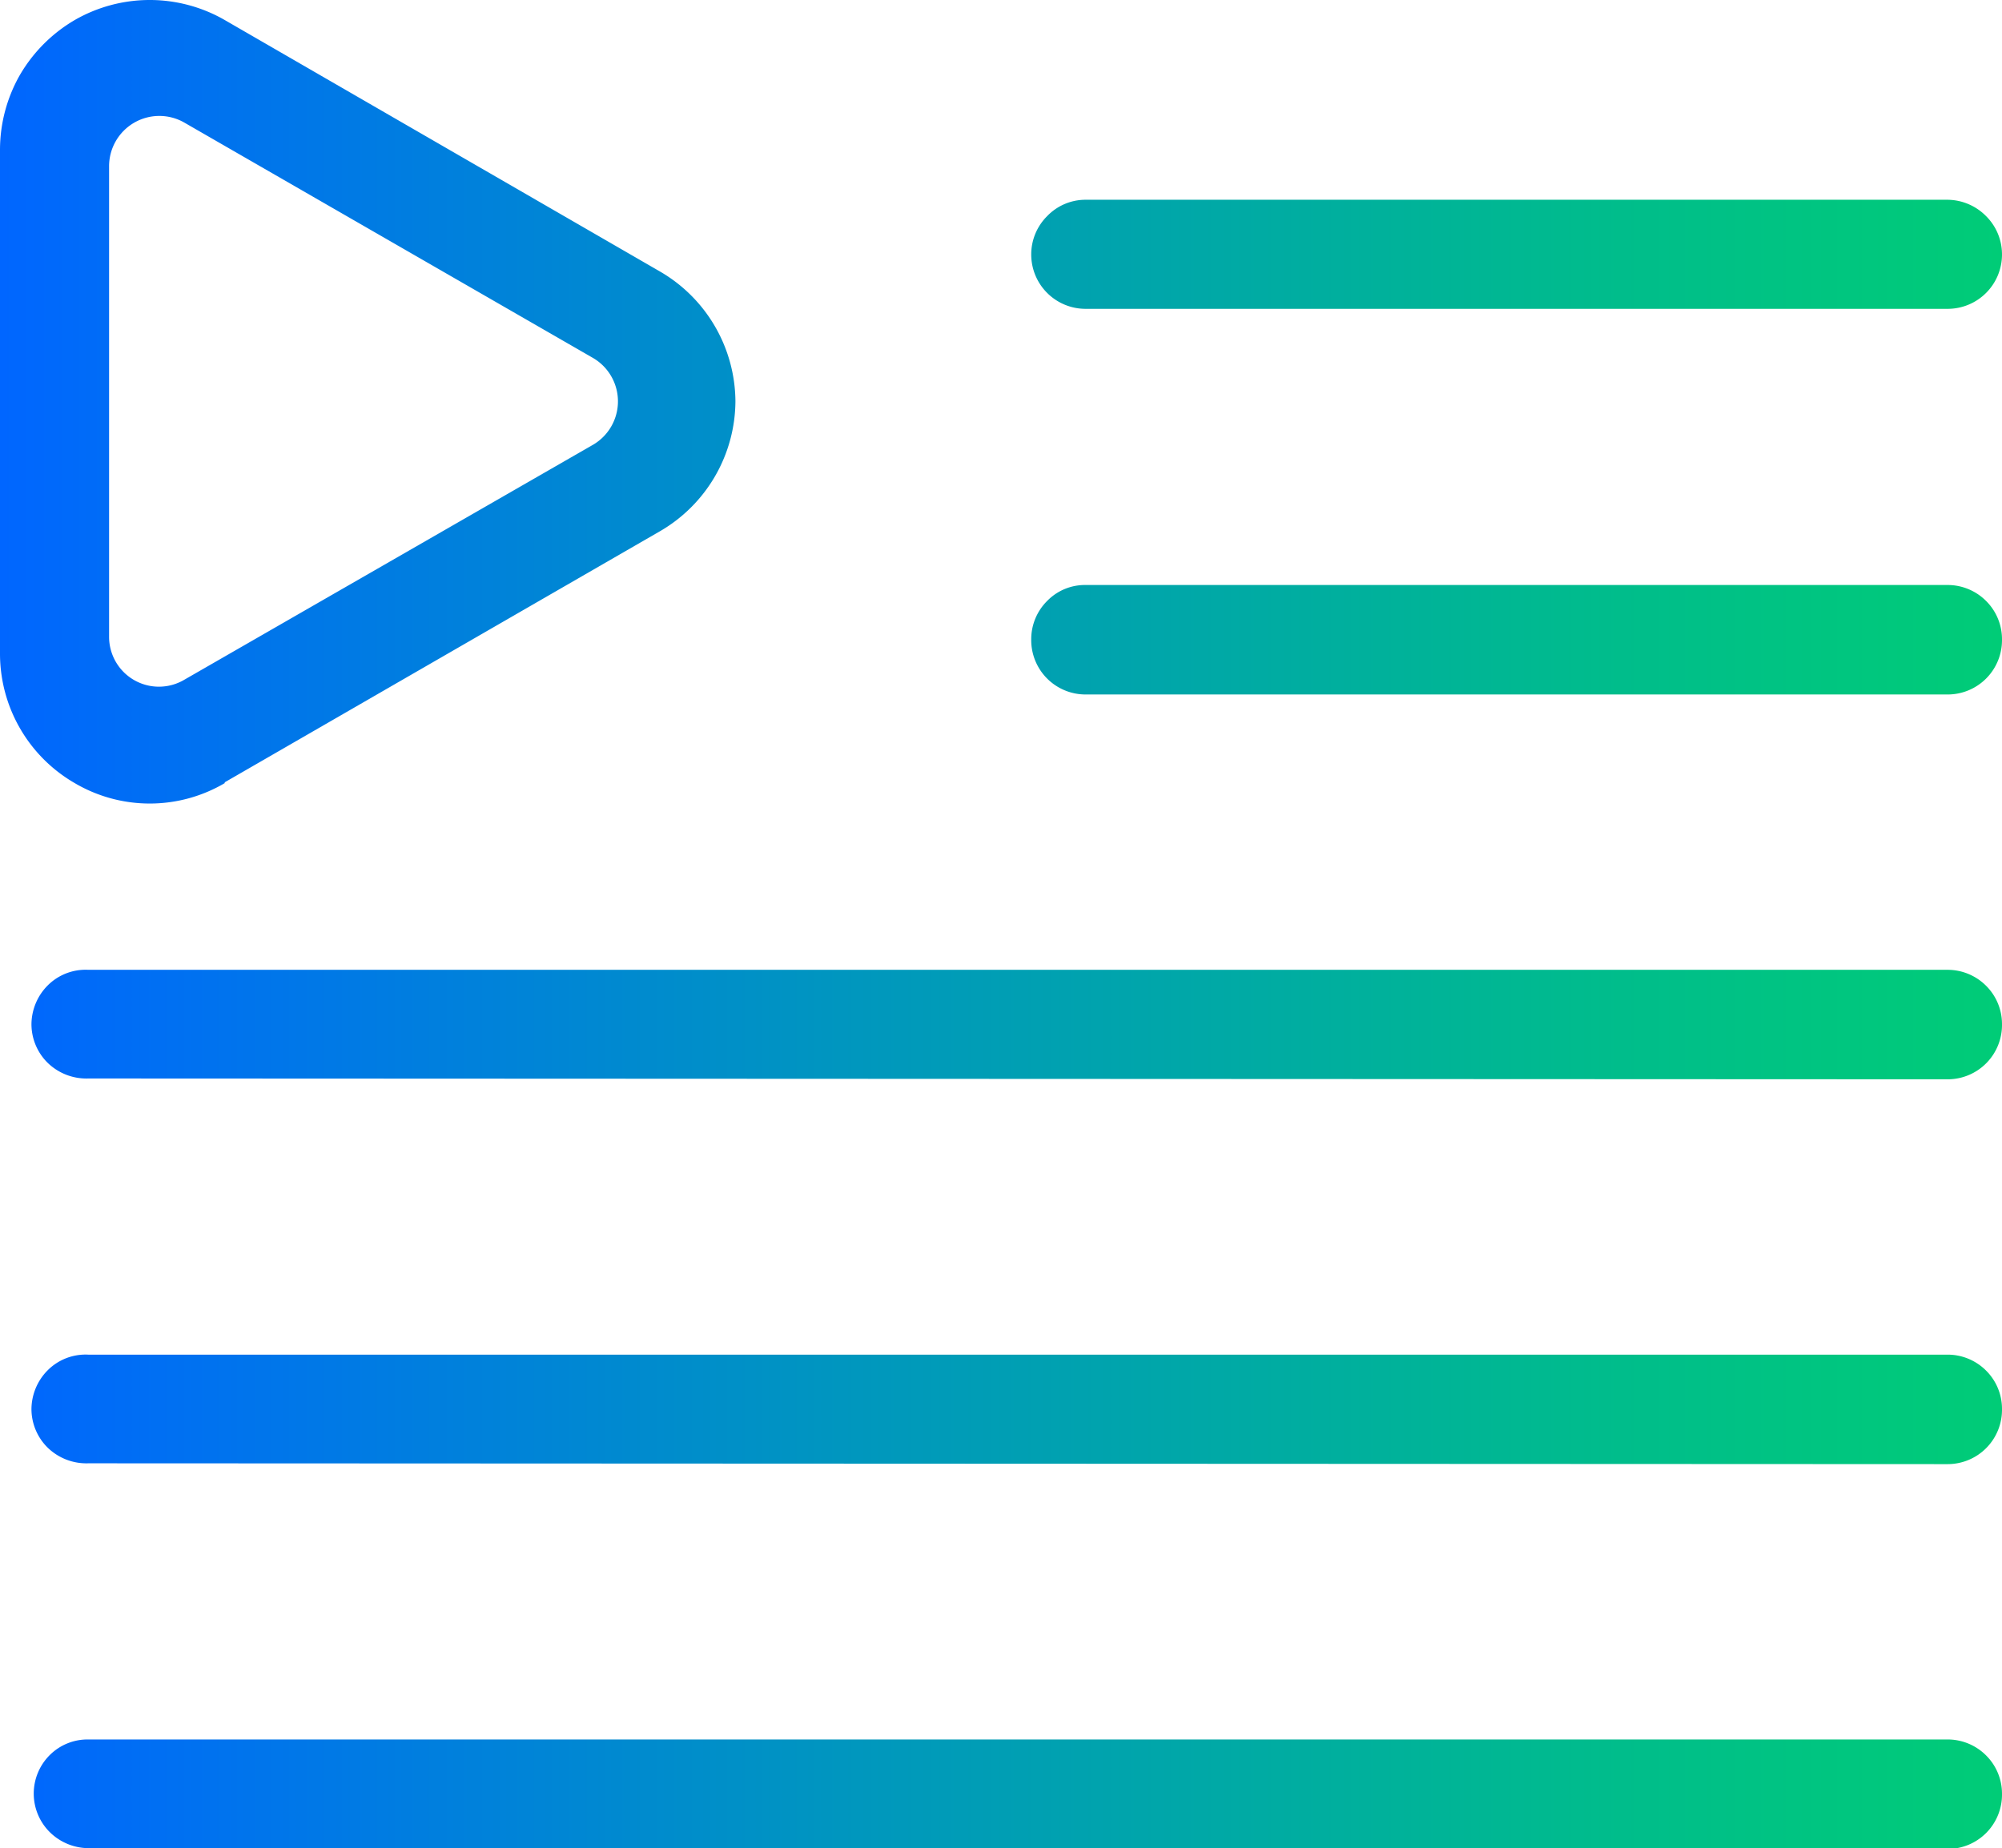 <svg xmlns="http://www.w3.org/2000/svg" xmlns:xlink="http://www.w3.org/1999/xlink" width="49" height="45.24" viewBox="0 0 49 45.24"><defs><style>.cls-1{fill:url(#Sfumatura_senza_nome);}</style><linearGradient id="Sfumatura_senza_nome" y1="22.62" x2="49" y2="22.62" gradientUnits="userSpaceOnUse"><stop offset="0" stop-color="#06f"/><stop offset="0.42" stop-color="#0096bf"/><stop offset="0.81" stop-color="#00bd8b"/><stop offset="1" stop-color="#0c7"/></linearGradient></defs><title>playlist</title><g id="Livello_2" data-name="Livello 2"><g id="Livello_1-2" data-name="Livello 1"><path class="cls-1" d="M26.57,7.56a1.33,1.33,0,0,1-1.33-1.33,1.32,1.32,0,0,1,.39-.94,1.3,1.3,0,0,1,.94-.4h21.1a1.34,1.34,0,0,1,.94.4,1.32,1.32,0,0,1,.39.94,1.33,1.33,0,0,1-1.33,1.33ZM47.67,17A1.33,1.33,0,0,0,49,15.65a1.32,1.32,0,0,0-.39-.94,1.33,1.33,0,0,0-.94-.39H26.57a1.29,1.29,0,0,0-.94.39,1.32,1.32,0,0,0-.39.94A1.33,1.33,0,0,0,26.57,17Zm0,9.42A1.33,1.33,0,0,0,49,25.07a1.32,1.32,0,0,0-.39-.94,1.33,1.33,0,0,0-.94-.39H2.16a1.31,1.31,0,0,0-1,.39,1.36,1.36,0,0,0-.39.94,1.33,1.33,0,0,0,.39.94,1.36,1.36,0,0,0,1,.39Zm0,9.42A1.33,1.33,0,0,0,49,34.49a1.32,1.32,0,0,0-.39-.94,1.33,1.33,0,0,0-.94-.39H2.16a1.31,1.31,0,0,0-1,.39,1.36,1.36,0,0,0-.39.94,1.33,1.33,0,0,0,.39.94,1.36,1.36,0,0,0,1,.39Zm0,9.42A1.33,1.33,0,0,0,49,43.91a1.32,1.32,0,0,0-.39-.94,1.33,1.33,0,0,0-.94-.39H2.16a1.31,1.31,0,0,0-.94.38,1.33,1.33,0,0,0,0,1.89,1.36,1.36,0,0,0,1,.39ZM5.5,19.15,16.16,13A3.7,3.7,0,0,0,18,9.82a3.7,3.7,0,0,0-1.84-3.17L5.5.49a3.68,3.68,0,0,0-3.67,0A3.74,3.74,0,0,0,.49,1.83,3.7,3.7,0,0,0,0,3.67V16a3.66,3.66,0,0,0,1.83,3.17,3.62,3.62,0,0,0,3.67,0ZM2.67,15.58V4.07A1.23,1.23,0,0,1,4.51,3l10,5.76a1.23,1.23,0,0,1,0,2.13l-10,5.75A1.22,1.22,0,0,1,2.67,15.58Z"/></g></g></svg>